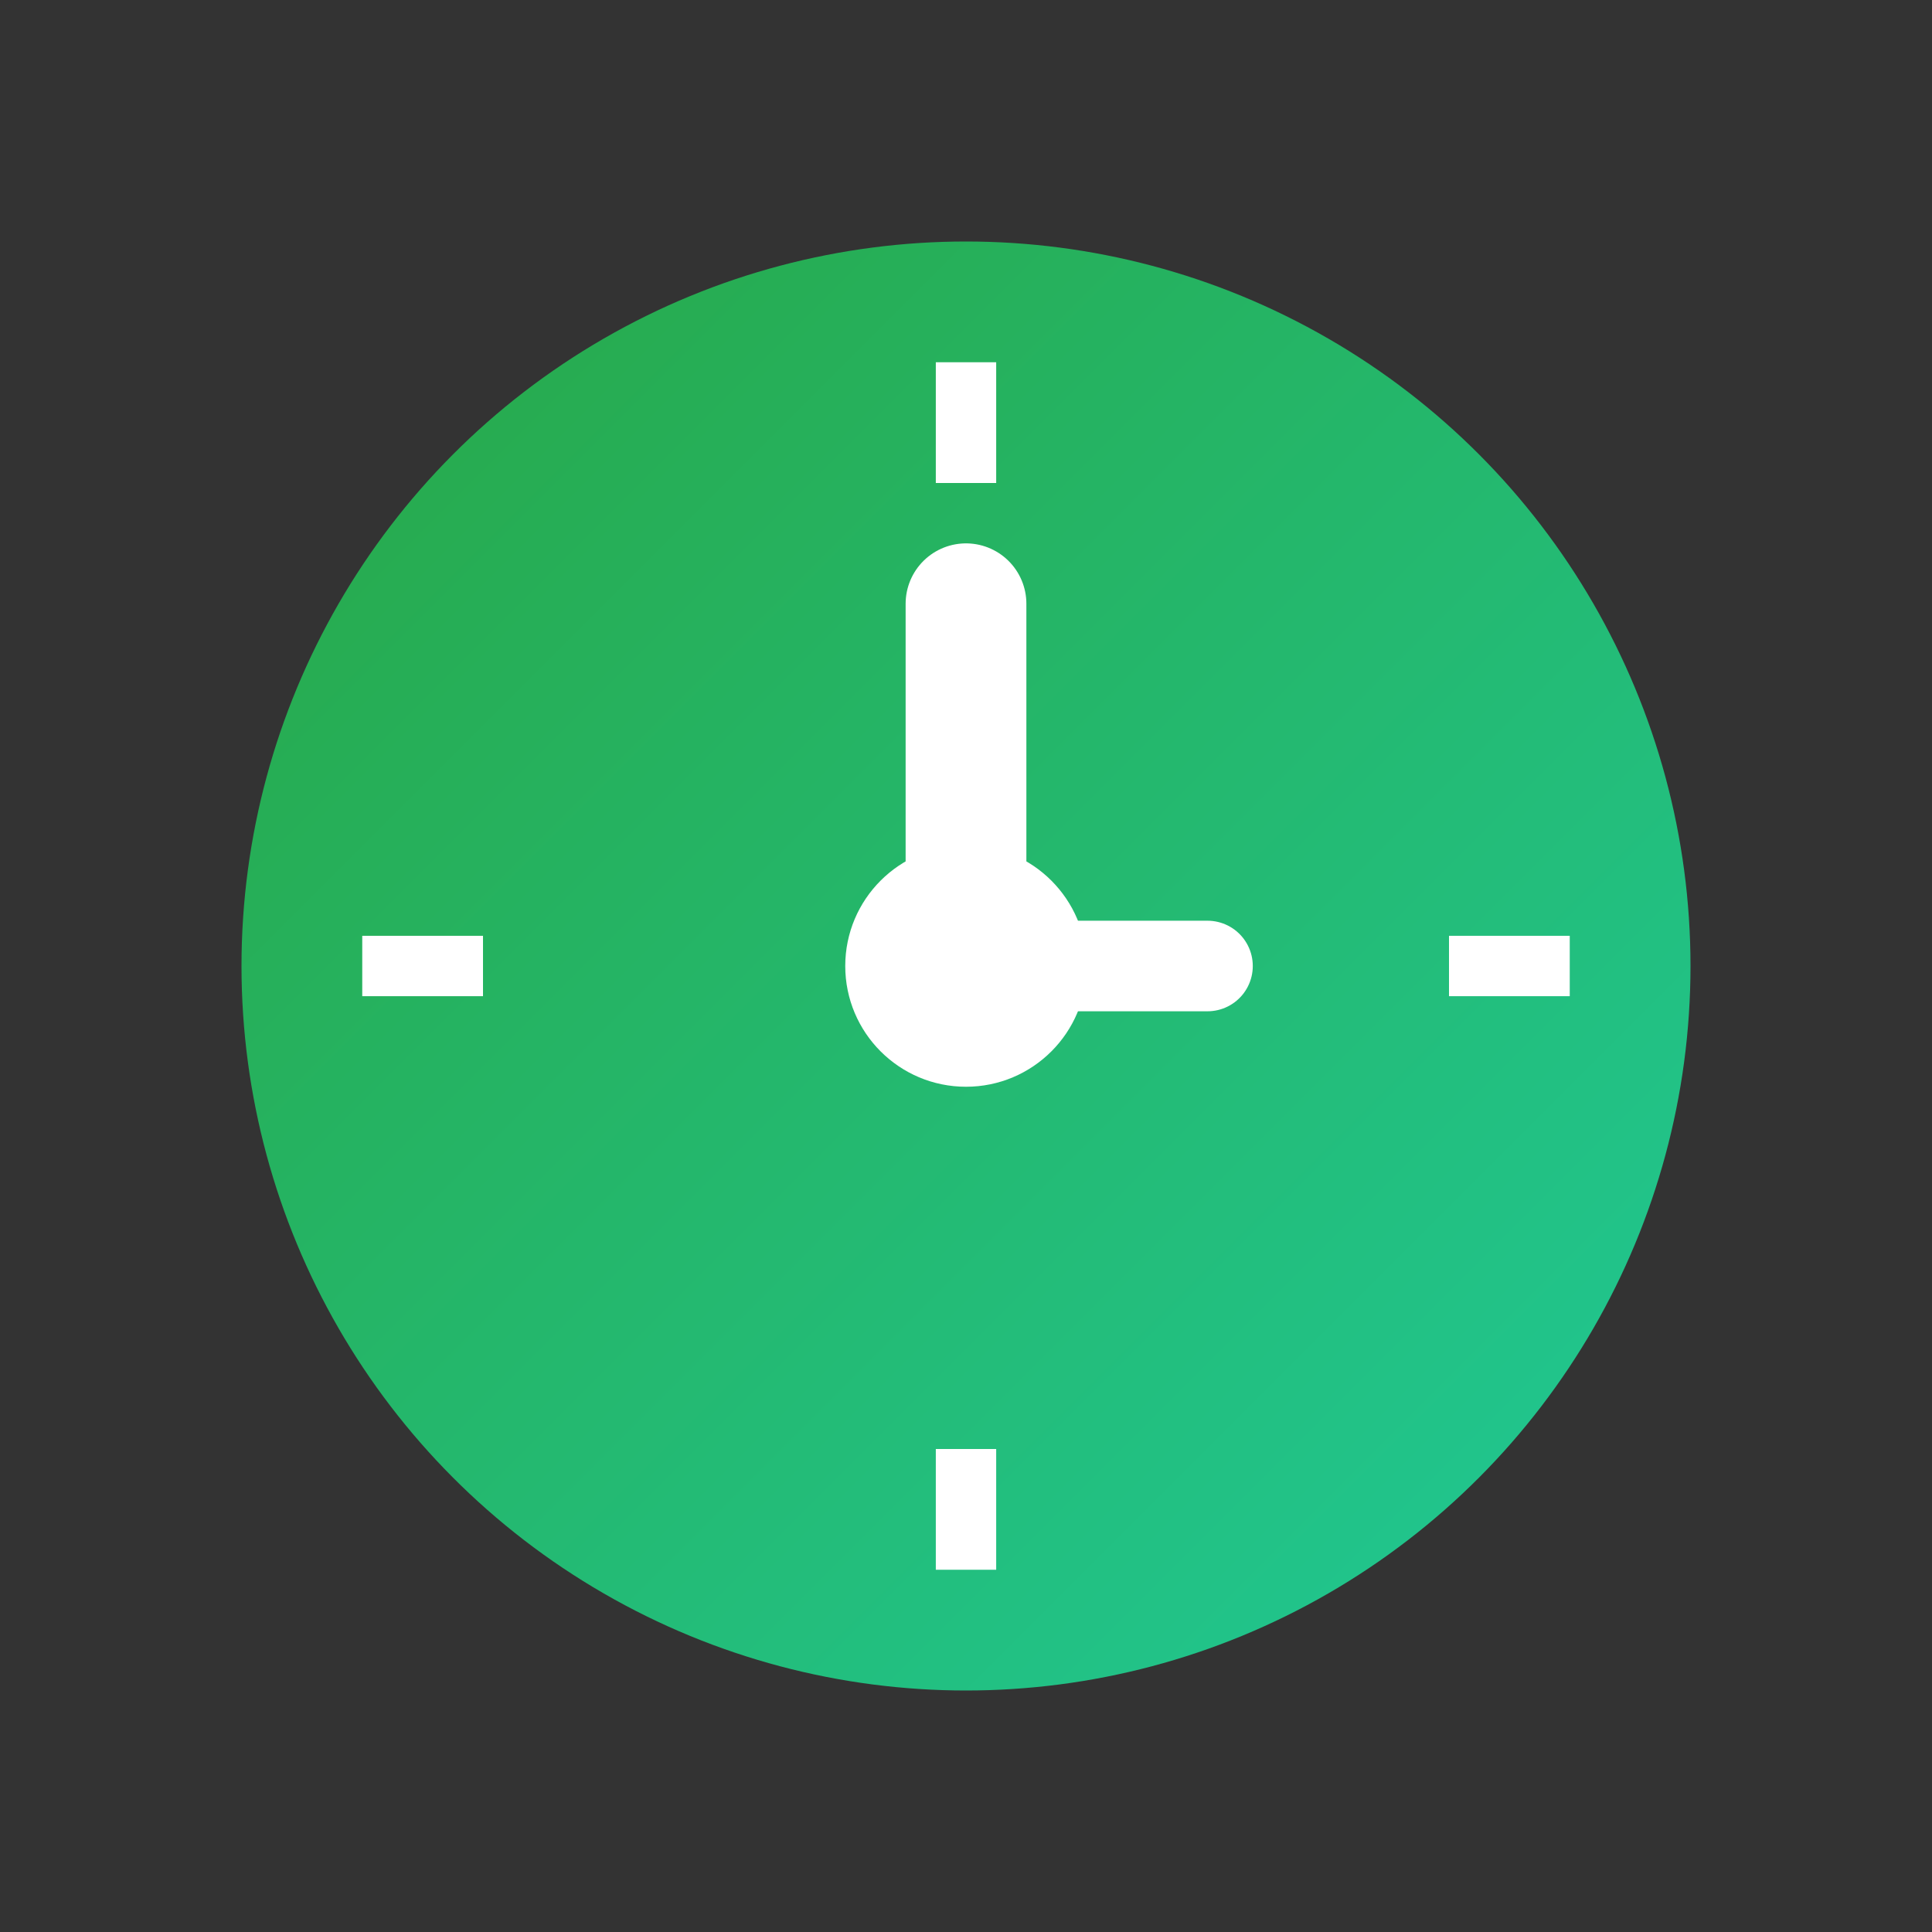 <svg width="32" height="32" viewBox="0 0 32 32" fill="none" xmlns="http://www.w3.org/2000/svg">
  <rect x="0" y="0" width="32" height="32" fill="#333333" stroke="none"/>
  <defs>
    <linearGradient id="clockGradient" x1="0%" y1="0%" x2="100%" y2="100%">
      <stop offset="0%" style="stop-color:#28a745;stop-opacity:1" />
      <stop offset="100%" style="stop-color:#20c997;stop-opacity:1" />
    </linearGradient>
  </defs>
  
  <!-- Clock face -->
  <circle cx="16" cy="16" r="12" fill="url(#clockGradient)"/>
  
  <!-- Clock center -->
  <circle cx="16" cy="16" r="2" fill="white"/>
  
  <!-- Hour hand -->
  <line x1="16" y1="16" x2="16" y2="10" stroke="white" stroke-width="2" stroke-linecap="round"/>
  
  <!-- Minute hand -->
  <line x1="16" y1="16" x2="20" y2="16" stroke="white" stroke-width="1.5" stroke-linecap="round"/>
  
  <!-- Clock marks -->
  <line x1="16" y1="6" x2="16" y2="8" stroke="white" stroke-width="1"/>
  <line x1="26" y1="16" x2="24" y2="16" stroke="white" stroke-width="1"/>
  <line x1="16" y1="26" x2="16" y2="24" stroke="white" stroke-width="1"/>
  <line x1="6" y1="16" x2="8" y2="16" stroke="white" stroke-width="1"/>
</svg>
